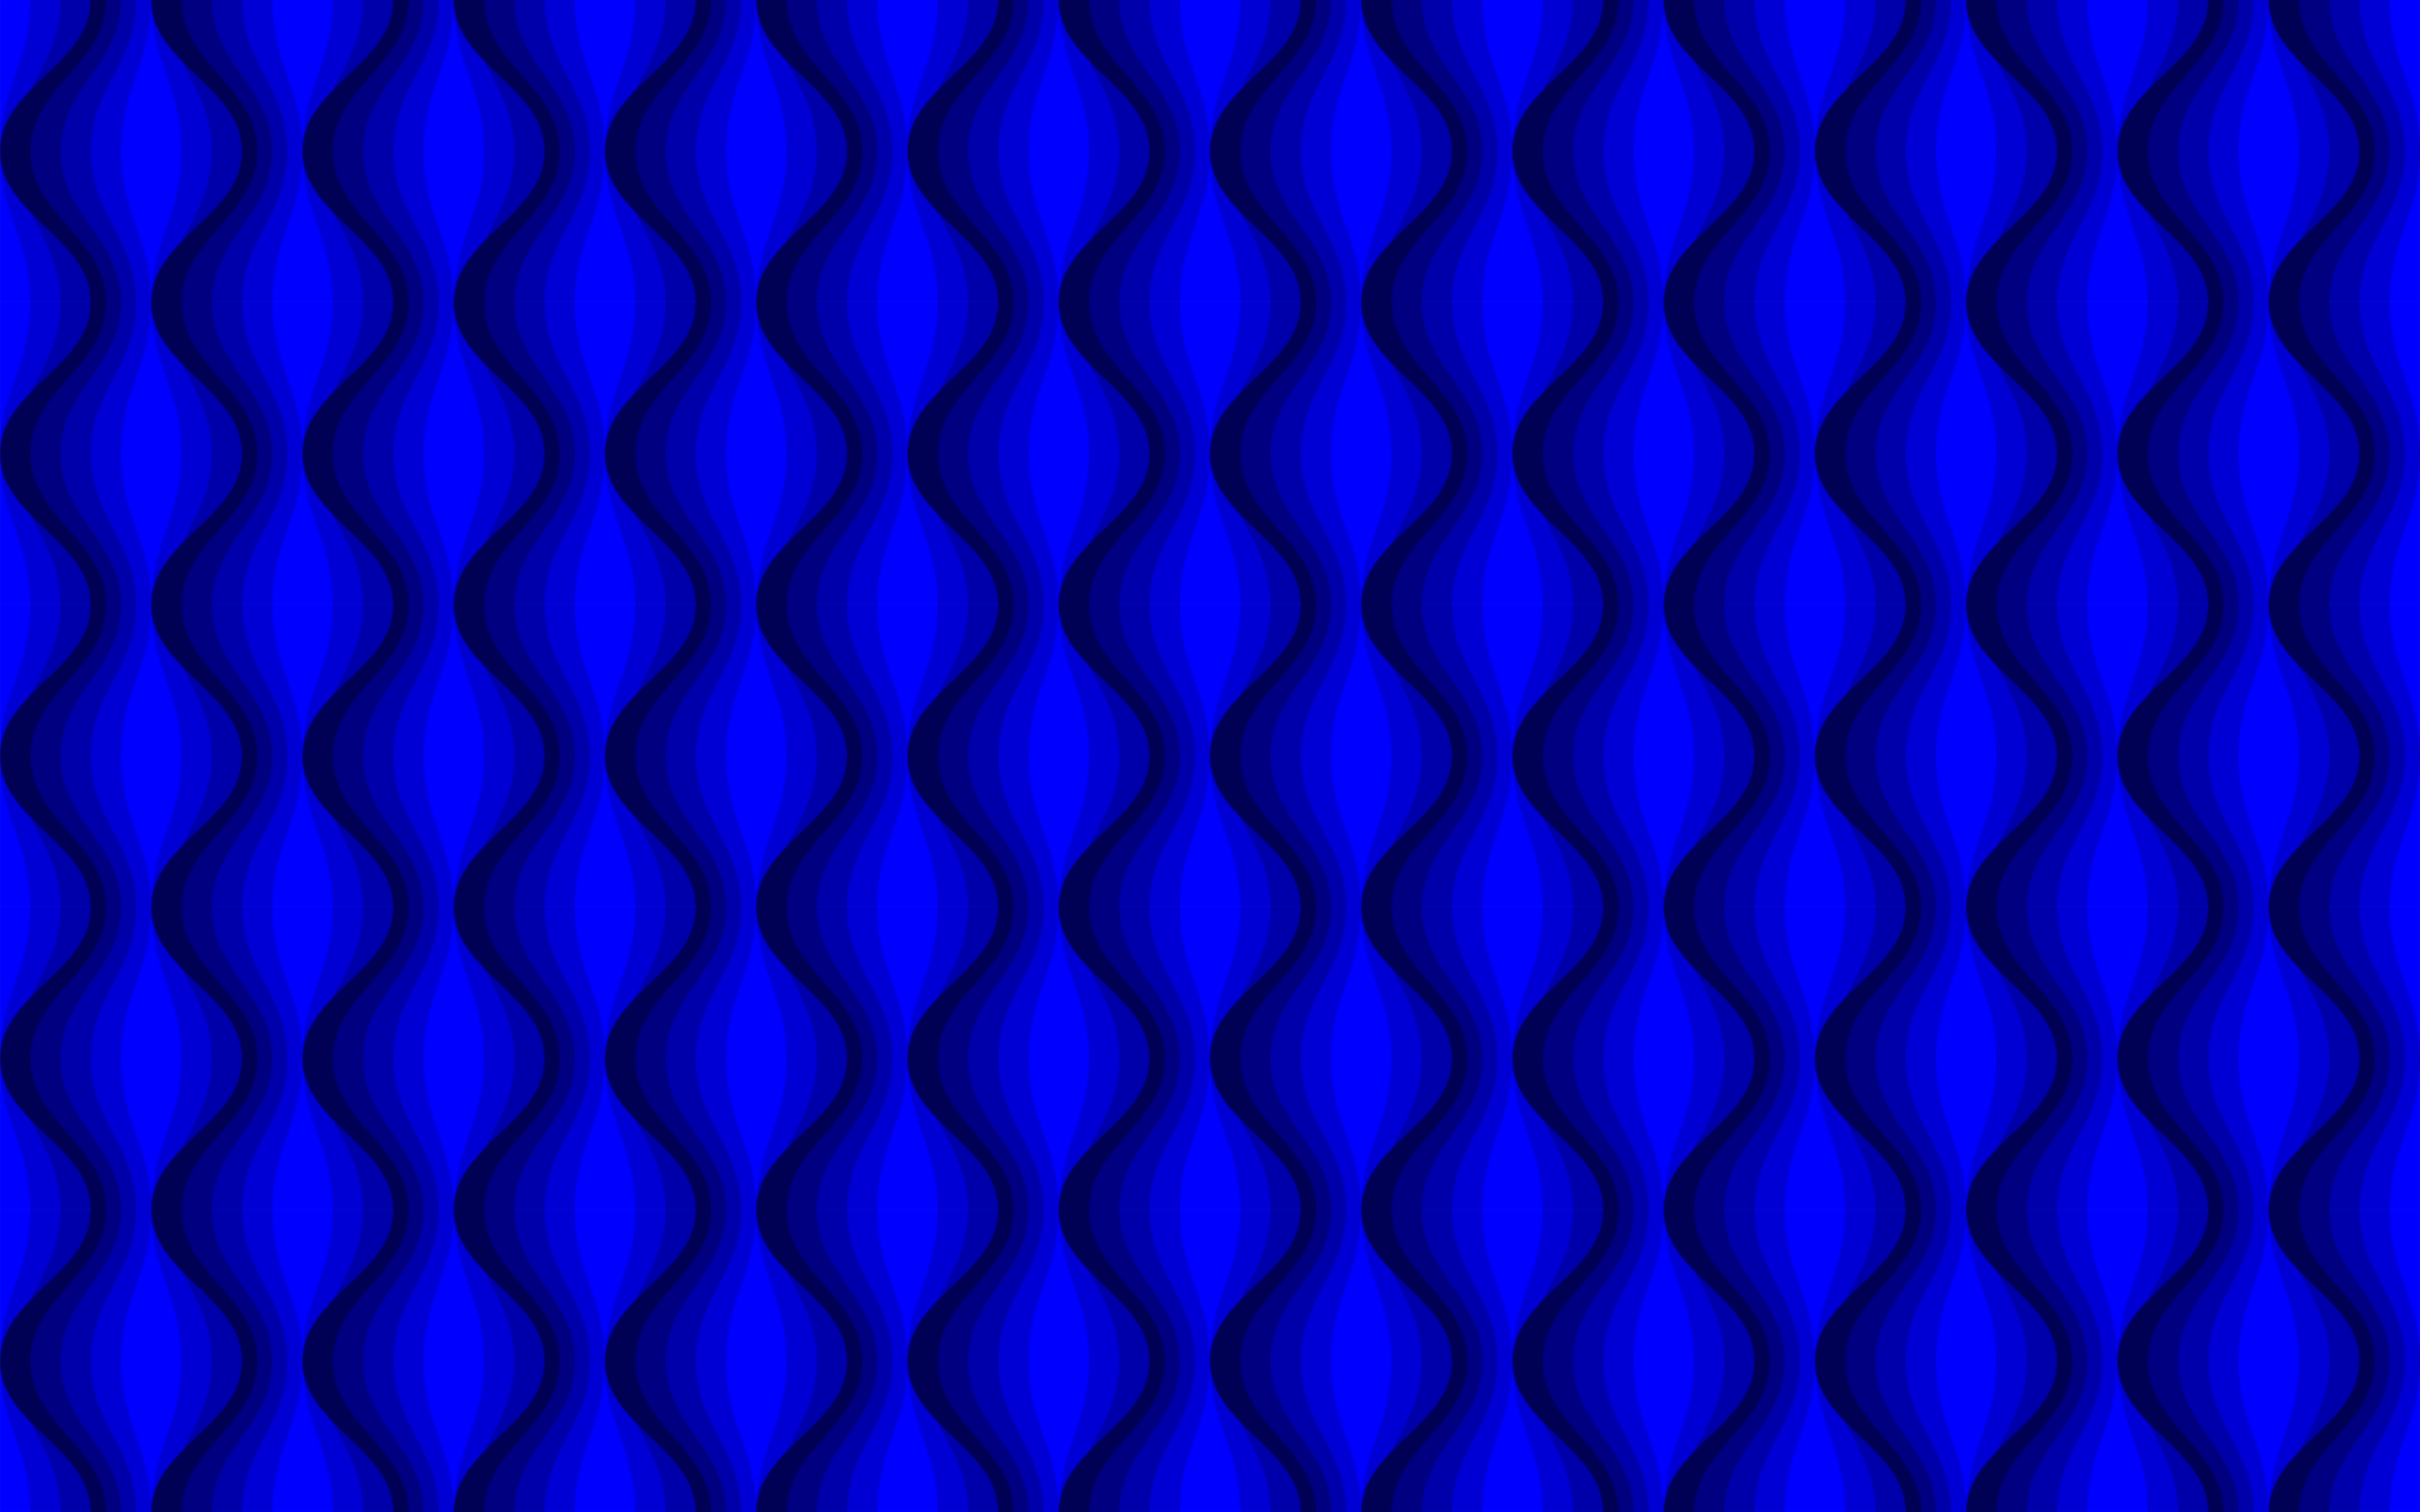 <?xml version="1.0" encoding="UTF-8" standalone="no"?>
<svg id="svg4592" xmlns:rdf="http://www.w3.org/1999/02/22-rdf-syntax-ns#" xmlns="http://www.w3.org/2000/svg" height="282.22mm" width="451.56mm" version="1.1" xmlns:cc="http://creativecommons.org/ns#" xmlns:dc="http://purl.org/dc/elements/1.1/" viewBox="0 0 1600 1000">
<defs id="defs4594">
<filter id="filter6967" style="color-interpolation-filters:sRGB" height="1" width="1" y="0" x="0">
<feGaussianBlur id="feGaussianBlur6969" stdDeviation="3 3" result="blur"/>
<feColorMatrix id="feColorMatrix6971" values="1 0 0 0 0 0 1 0 0 0 0 0 1 0 0 0 0 0 50 0 " result="colormatrix"/>
<feComposite id="feComposite6973" operator="in" in2="SourceGraphic" in="colormatrix"/>
</filter>
<filter id="filter6983" style="color-interpolation-filters:sRGB" height="1" width="1" y="0" x="0">
<feGaussianBlur id="feGaussianBlur6985" stdDeviation="3 3" result="blur"/>
<feColorMatrix id="feColorMatrix6987" values="1 0 0 0 0 0 1 0 0 0 0 0 1 0 0 0 0 0 50 0 " result="colormatrix"/>
<feComposite id="feComposite6989" operator="in" in2="SourceGraphic" in="colormatrix"/>
</filter>
<filter id="filter6991" style="color-interpolation-filters:sRGB" height="1" width="1" y="0" x="0">
<feGaussianBlur id="feGaussianBlur6993" stdDeviation="3 3" result="blur"/>
<feColorMatrix id="feColorMatrix6995" values="1 0 0 0 0 0 1 0 0 0 0 0 1 0 0 0 0 0 50 0 " result="colormatrix"/>
<feComposite id="feComposite6997" operator="in" in2="SourceGraphic" in="colormatrix"/>
</filter>
<clipPath id="clipPath7019" clipPathUnits="userSpaceOnUse">
<rect id="rect7021" opacity="0.463" height="50" width="50" y="-157.64" x="905" fill="#205"/>
</clipPath>
<pattern id="pattern7620-535-196" width="200" patternUnits="userSpaceOnUse" patternTransform="translate(830 -232.64)" height="200">
<g id="g4343" transform="matrix(4 0 0 4 -3620 630.55)" clip-path="url(#clipPath7019)">
<g id="g4345" filter="url(#filter6991)">
<path id="path4347" d="m768.79 480c-3.562 7.15-13.79 11.19-13.789 20 0.002 10.661 15.003 14.339 15 25-0.003 10.664-15.002 14.336-15 25 0.002 8.806 10.231 12.851 13.791 20h22.422c3.562-7.15 13.789-11.19 13.787-20-0.002-10.66-15.004-14.34-15-25 0.004-10.665 15.002-14.335 15-25-0.002-8.806-10.232-12.852-13.791-20h-22.42z" transform="translate(125 -657.64)" fill="#005"/>
<path id="path4349" d="m771.49 480c-2.968 7.15-11.492 11.19-11.49 20 0.002 10.661 12.503 14.339 12.5 25-0.003 10.664-12.502 14.336-12.5 25 0.002 8.806 8.526 12.852 11.492 20h17.018c2.969-7.15 11.492-11.19 11.49-20-0.002-10.66-12.504-14.34-12.5-25 0.004-10.665 12.502-14.335 12.5-25-0.002-8.806-8.526-12.852-11.492-20h-17.018z" transform="translate(125 -657.64)" fill="#000080"/>
<path id="path4351" d="m774.18 480c-2.377 7.146-9.183 11.193-9.182 20 0.002 10.661 10.003 14.339 10 25-0.003 10.664-10.002 14.336-10 25 0.002 8.804 6.809 12.855 9.184 20h11.635c2.377-7.146 9.184-11.192 9.182-20-0.002-10.66-10.004-14.34-10-25 0.004-10.665 10.002-14.335 10-25-0.002-8.803-6.809-12.856-9.184-20h-11.635z" transform="translate(125 -657.64)" fill="#00a"/>
<path id="path4353" d="m776.89 480c-1.783 7.146-6.888 11.193-6.887 20 0.002 10.661 7.503 14.339 7.5 25-0.003 10.664-7.502 14.336-7.5 25 0.002 8.804 5.106 12.856 6.887 20h6.229c1.783-7.146 6.887-11.192 6.885-20-0.002-10.66-7.504-14.34-7.5-25 0.004-10.665 7.502-14.335 7.5-25-0.002-8.803-5.108-12.856-6.889-20h-6.225z" transform="translate(125 -657.64)" fill="#0000d4"/>
<path id="path4355" d="m779.59 480c-1.189 7.146-4.591 11.193-4.59 20 0.002 10.661 5.003 14.339 5 25 0.004-10.665 5.002-14.335 5-25-0.002-8.803-3.408-12.856-4.594-20h-0.816zm0.41 45c-0.003 10.664-5.002 14.336-5 25 0.002 8.804 3.405 12.855 4.592 20h0.818c1.19-7.146 4.592-11.192 4.59-20-0.002-10.66-5.004-14.34-5-25z" transform="translate(125 -657.64)" fill="#00f"/>
</g>
<g id="g4357" filter="url(#filter6967)">
<path id="path4359" d="m906.21-177.64c3.562 7.149 13.791 11.194 13.789 20-0.003 10.664-15.002 14.336-15 25 0.002 10.661 15.003 14.339 15 25-0.002 8.81-10.232 12.85-13.791 20h47.58c-3.563-7.148-13.793-11.194-13.789-20 0.004-10.665 15.002-14.335 15-25-0.002-10.66-15.004-14.34-15-25 0.003-8.81 10.232-12.85 13.791-20h-47.58z" fill="#005"/>
<path id="path4361" d="m911.01-177.64c2.969 7.148 11.493 11.194 11.49 20-0.003 10.664-12.502 14.336-12.5 25 0.002 10.661 12.503 14.339 12.5 25-0.002 8.81-8.526 12.85-11.492 20h37.982c-2.969-7.148-11.494-11.194-11.49-20 0.004-10.665 12.502-14.335 12.5-25-0.002-10.66-12.504-14.34-12.5-25 0.003-8.81 8.527-12.85 11.492-20h-37.982z" fill="#000080"/>
<path id="path4363" d="m915.82-177.64c2.377 7.145 9.184 11.196 9.182 20-0.003 10.664-10.002 14.336-10 25 0.002 10.661 10.003 14.339 10 25-0.002 8.807-6.809 12.854-9.184 20h28.365c-2.377-7.144-9.185-11.197-9.182-20 0.004-10.665 10.002-14.335 10-25-0.002-10.66-10.004-14.34-10-25 0.003-8.808 6.81-12.854 9.184-20h-28.365z" fill="#00a"/>
<path id="path4365" d="m920.62-177.64c1.783 7.144 6.887 11.196 6.885 20-0.003 10.664-7.502 14.336-7.5 25 0.002 10.661 7.503 14.339 7.5 25-0.002 8.807-5.106 12.854-6.887 20h18.771c-1.784-7.144-6.888-11.197-6.885-20 0.004-10.665 7.502-14.335 7.5-25-0.002-10.66-7.504-14.34-7.5-25 0.003-8.808 5.107-12.854 6.887-20h-18.771z" fill="#0000d4"/>
<path id="path4367" d="m925.41-177.64c1.189 7.144 4.592 11.196 4.59 20 0.003-8.808 3.406-12.854 4.592-20h-9.182zm4.59 20c-0.003 10.664-5.002 14.336-5 25 0.002 10.661 5.003 14.339 5 25 0.004-10.665 5.002-14.335 5-25-0.002-10.66-5.004-14.34-5-25zm0 50c-0.002 8.807-3.405 12.854-4.592 20h9.182c-1.19-7.144-4.593-11.197-4.59-20z" fill="#00f"/>
</g>
<g id="g4369" filter="url(#filter6983)">
<path id="path4371" d="m818.79 480c-3.562 7.15-13.79 11.19-13.789 20 0.002 10.661 15.003 14.339 15 25-0.003 10.664-15.002 14.336-15 25 0.002 8.806 10.231 12.851 13.791 20h22.422c3.562-7.15 13.789-11.19 13.787-20-0.002-10.66-15.004-14.34-15-25 0.004-10.665 15.002-14.335 15-25-0.002-8.806-10.232-12.852-13.791-20h-22.42z" transform="translate(125 -657.64)" fill="#005"/>
<path id="path4373" d="m821.49 480c-2.968 7.15-11.492 11.19-11.49 20 0.002 10.661 12.503 14.339 12.5 25-0.003 10.664-12.502 14.336-12.5 25 0.002 8.806 8.526 12.852 11.492 20h17.018c2.969-7.15 11.492-11.19 11.49-20-0.002-10.66-12.504-14.34-12.5-25 0.004-10.665 12.502-14.335 12.5-25-0.002-8.806-8.526-12.852-11.492-20h-17.018z" transform="translate(125 -657.64)" fill="#000080"/>
<path id="path4375" d="m824.18 480c-2.377 7.146-9.183 11.193-9.182 20 0.002 10.661 10.003 14.339 10 25-0.003 10.664-10.002 14.336-10 25 0.002 8.804 6.809 12.855 9.184 20h11.635c2.377-7.146 9.184-11.192 9.182-20-0.002-10.66-10.004-14.34-10-25 0.004-10.665 10.002-14.335 10-25-0.002-8.803-6.809-12.856-9.184-20h-11.635z" transform="translate(125 -657.64)" fill="#00a"/>
<path id="path4377" d="m826.89 480c-1.783 7.146-6.888 11.193-6.887 20 0.002 10.661 7.503 14.339 7.5 25-0.003 10.664-7.502 14.336-7.5 25 0.002 8.804 5.106 12.856 6.887 20h6.229c1.783-7.146 6.887-11.192 6.885-20-0.002-10.66-7.504-14.34-7.5-25 0.004-10.665 7.502-14.335 7.5-25-0.002-8.803-5.108-12.856-6.889-20h-6.225z" transform="translate(125 -657.64)" fill="#0000d4"/>
<path id="path4379" d="m829.59 480c-1.189 7.146-4.591 11.193-4.59 20 0.002 10.661 5.003 14.339 5 25 0.004-10.665 5.002-14.335 5-25-0.002-8.803-3.408-12.856-4.594-20h-0.816zm0.41 45c-0.003 10.664-5.002 14.336-5 25 0.002 8.804 3.405 12.855 4.592 20h0.818c1.19-7.146 4.592-11.192 4.59-20-0.002-10.66-5.004-14.34-5-25z" transform="translate(125 -657.64)" fill="#00f"/>
</g>
</g>
</pattern>
</defs>
<g id="layer1" transform="translate(-830 1032.6)">
<rect id="rect7618" height="1e3" width="1600" y="-1032.6" x="830" fill="url(#pattern7620-535-196)"/>
</g>
</svg>
